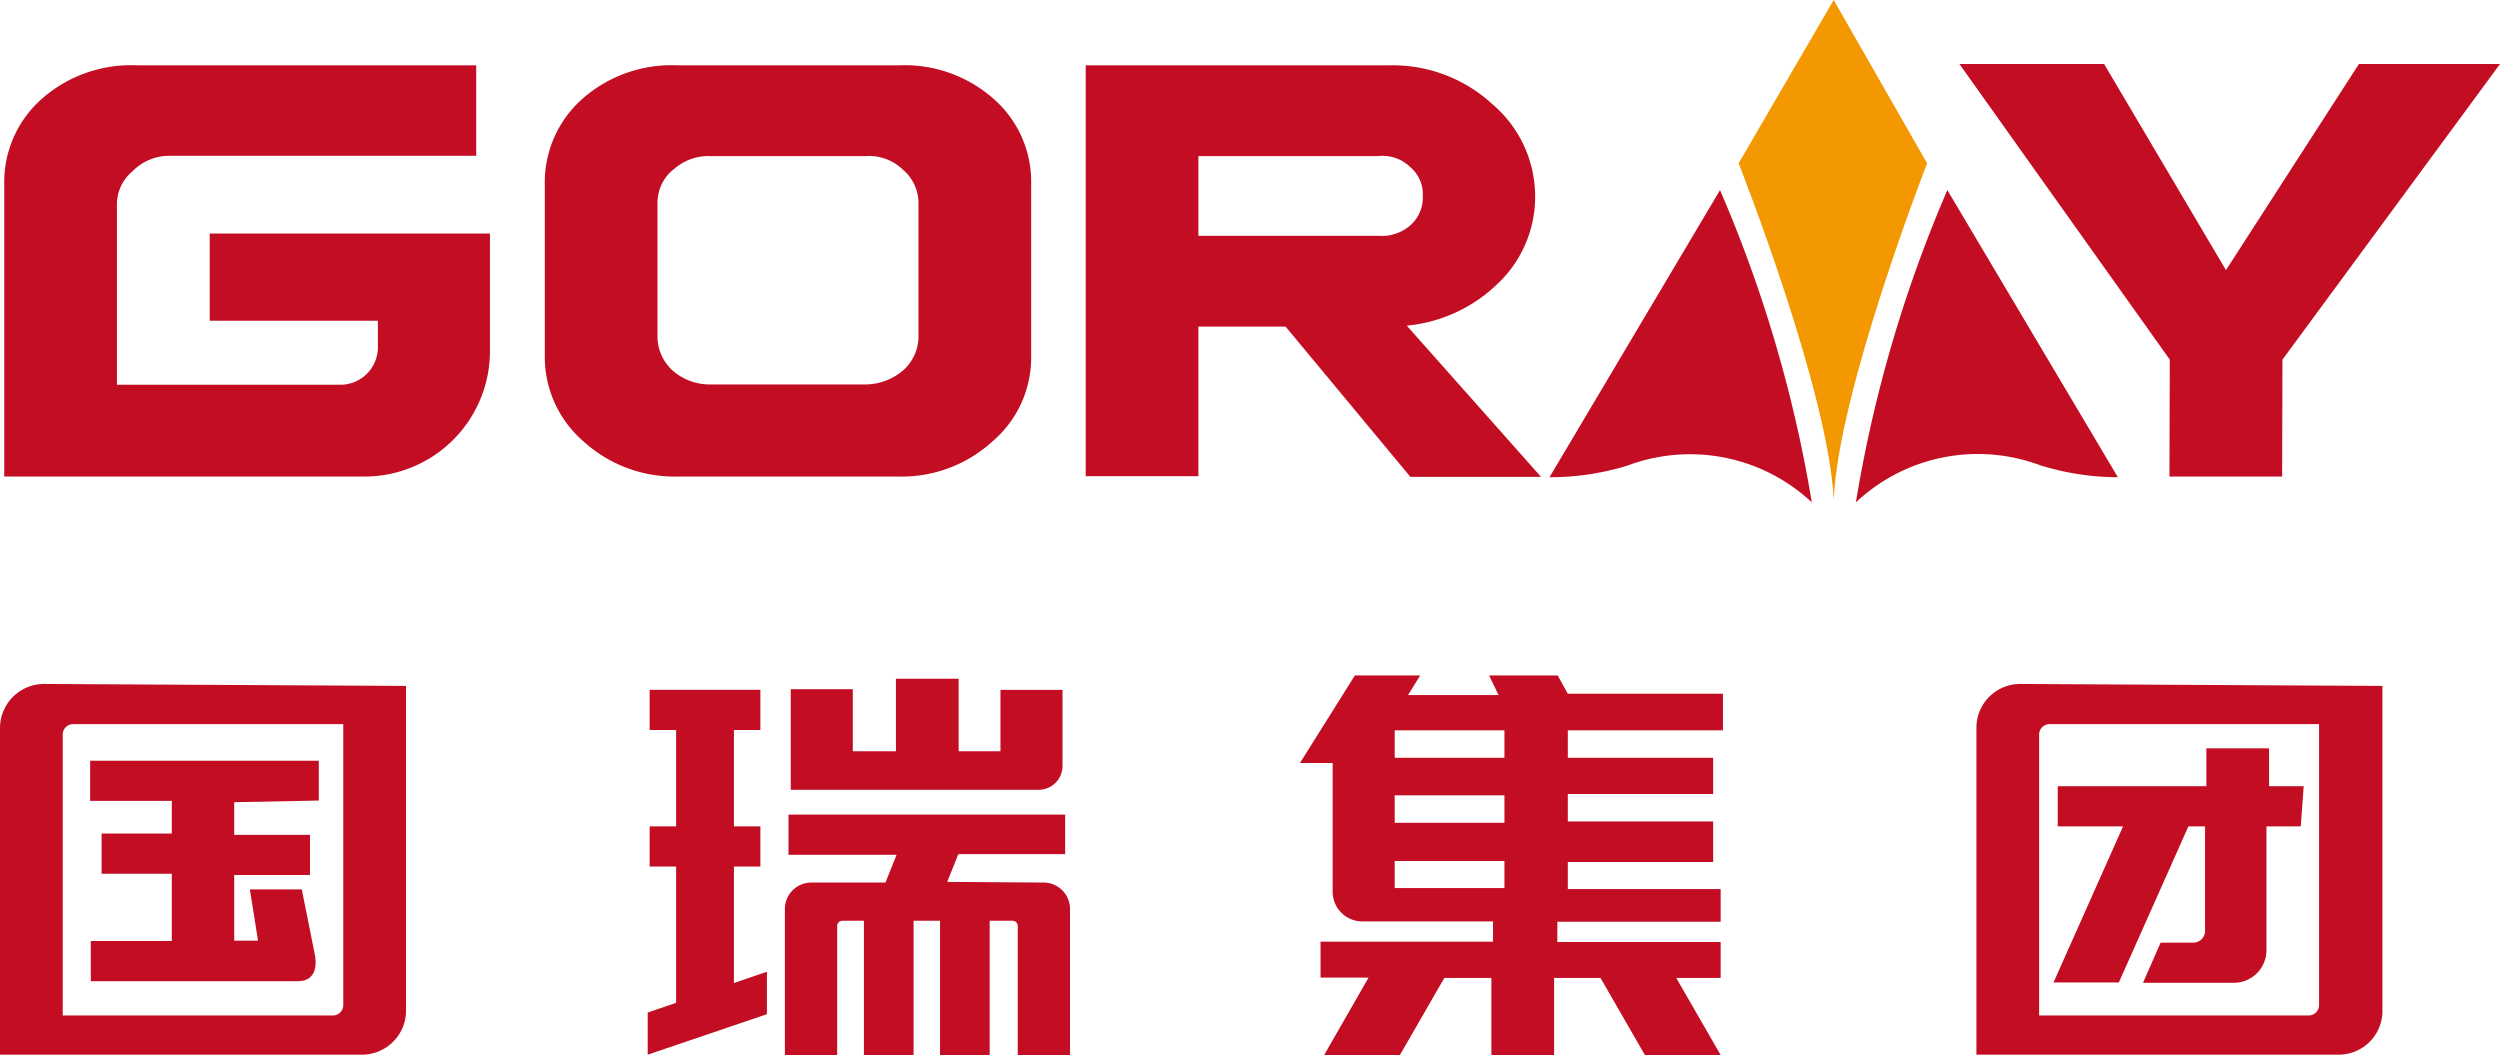 <svg xmlns="http://www.w3.org/2000/svg" viewBox="0 0 76.54 32.3"><defs><style>.cls-1,.cls-3{fill:#c30d23;}.cls-1,.cls-2{fill-rule:evenodd;}.cls-2{fill:#f39800;}</style></defs><title>资源 1</title><g id="图层_2" data-name="图层 2"><g id="图层_1-2" data-name="图层 1"><path class="cls-1" d="M1.92,31.09h0v-8.6a.32.32,0,0,1,.32-.32h8.27v8.6a.32.32,0,0,1-.32.32ZM1.35,20.94A1.35,1.35,0,0,0,0,22.29v10H11.08A1.35,1.35,0,0,0,12.43,31v-10Z"/><path class="cls-1" d="M9.76,24.51V23.29h-7v1.23H5.26v1H3.11v1.23H5.26v2.06H2.78v1.23H9.12c.49,0,.6-.39.52-.81l-.4-2H7.65l.25,1.57H7.17V26.79H9.49V25.56H7.17v-1Z"/><path class="cls-1" d="M32.53,21.12h-1.9V23H29.35V20.78H27.43V23H26.11v-1.9h-1.9v3.08H31.8a.73.73,0,0,0,.73-.73Z"/><path class="cls-1" d="M46.06,22.36h0v.84H42.7v-.84Zm-3.36,4h3.36v.83H42.7v-.83Zm3.36-1.17H42.7v-.84h3.36v.84Zm1.63-4.51H45.59l.29.6H43.11l.37-.6h-2L39.8,23.36h1V27.3a.91.91,0,0,0,.91.91h4v.62H40.43v1.1H41.9L40.54,32.3h2.32l1.36-2.36h1.44V32.3l1.92,0V29.94H49l1.36,2.36h2.32l-1.36-2.36h1.36v-1.1h-5v-.62h5v-1H48v-.83h4.45V25.15H48v-.84h4.45V23.2H48v-.84h4.75V21.24H48Z"/><path class="cls-1" d="M70.53,24.07H69.47V22.91H67.55v1.16H63V25.3H65l-2.13,4.78h2L67,25.3h.51v3.2a.36.36,0,0,1-.36.36h-1l-.54,1.23h2.78a1,1,0,0,0,1-1V25.3h1.05Z"/><path class="cls-1" d="M29,27l.34-.85h3.27V24.94H24.14v1.23h3.31l-.34.85H24.84a.81.81,0,0,0-.81.81V32.3h1.6V28.35a.16.16,0,0,1,.16-.16H31a.16.16,0,0,1,.16.16V32.3h1.6V27.83a.81.81,0,0,0-.81-.81Z"/><path class="cls-1" d="M62.43,31.09h0v-8.6a.32.32,0,0,1,.32-.32H71v8.6a.32.32,0,0,1-.32.32Zm-.58-10.15a1.34,1.34,0,0,0-1.34,1.35v10H71.59A1.34,1.34,0,0,0,72.94,31v-10Z"/><polygon class="cls-1" points="19.83 31 19.83 32.29 23.48 31.05 23.48 29.75 19.83 31"/><path class="cls-1" d="M6.42,7.15V9.82h5.15v.81a1.15,1.15,0,0,1-1.15,1.15H3.58V6.25a1.31,1.31,0,0,1,.47-1A1.58,1.58,0,0,1,5.2,4.77h9.38V2H4.19A4.13,4.13,0,0,0,1.31,3,3.4,3.4,0,0,0,.13,5.65v8.94h11A3.84,3.84,0,0,0,15,10.75V7.15Z"/><path class="cls-1" d="M20.6,5.2h0a1.32,1.32,0,0,0-.47,1V10.3a1.4,1.4,0,0,0,.47,1.05,1.71,1.71,0,0,0,1.15.42H26.5a1.79,1.79,0,0,0,1.15-.43,1.39,1.39,0,0,0,.47-1V6.25a1.34,1.34,0,0,0-.47-1.05,1.49,1.49,0,0,0-1.15-.42H21.75a1.58,1.58,0,0,0-1.15.43ZM27.52,2A4.11,4.11,0,0,1,30.39,3a3.37,3.37,0,0,1,1.18,2.61V10.9a3.37,3.37,0,0,1-1.18,2.61,4.12,4.12,0,0,1-2.88,1.08H20.74a4.14,4.14,0,0,1-2.88-1.08,3.41,3.41,0,0,1-1.18-2.61V5.65A3.41,3.41,0,0,1,17.86,3,4.13,4.13,0,0,1,20.74,2Z"/><path class="cls-1" d="M36.69,7.22h5.52a1.32,1.32,0,0,0,1-.35A1.13,1.13,0,0,0,43.56,6a1.08,1.08,0,0,0-.38-.88,1.21,1.21,0,0,0-1-.34H36.69V7.22ZM42.55,2a4.5,4.5,0,0,1,3.13,1.18A3.71,3.71,0,0,1,47,6a3.66,3.66,0,0,1-1.13,2.67,4.62,4.62,0,0,1-2.8,1.3l4.11,4.63h-4L39.36,10H36.69v4.58H33.24V2Z"/><polygon class="cls-1" points="64.42 1.96 68.15 8.27 72.22 1.96 76.54 1.96 69.88 11.01 69.87 14.59 66.42 14.59 66.43 11.01 59.99 1.96 64.42 1.96"/><path class="cls-2" d="M56.14,0,53.23,5S56,12,56.14,15.32C56.27,12,59,5,59,5Z"/><path class="cls-1" d="M49.84,14.25a5.45,5.45,0,0,1,5.63,1.13,40.87,40.87,0,0,0-2.81-9.56l-5.22,8.79h.06A8,8,0,0,0,49.84,14.25Z"/><path class="cls-1" d="M64.78,14.61h.06L59.62,5.82a40.8,40.8,0,0,0-2.8,9.56,5.45,5.45,0,0,1,5.63-1.14A8,8,0,0,0,64.78,14.61Z"/><polygon class="cls-1" points="22.47 30.7 20.7 31.47 20.7 21.94 22.47 21.17 22.47 30.7"/><rect class="cls-3" x="19.89" y="25.3" width="3.39" height="1.23"/><rect class="cls-3" x="19.89" y="21.12" width="3.39" height="1.23"/><rect class="cls-3" x="26.45" y="28.03" width="1.52" height="4.27"/><rect class="cls-3" x="28.78" y="28.03" width="1.52" height="4.27"/></g></g></svg>